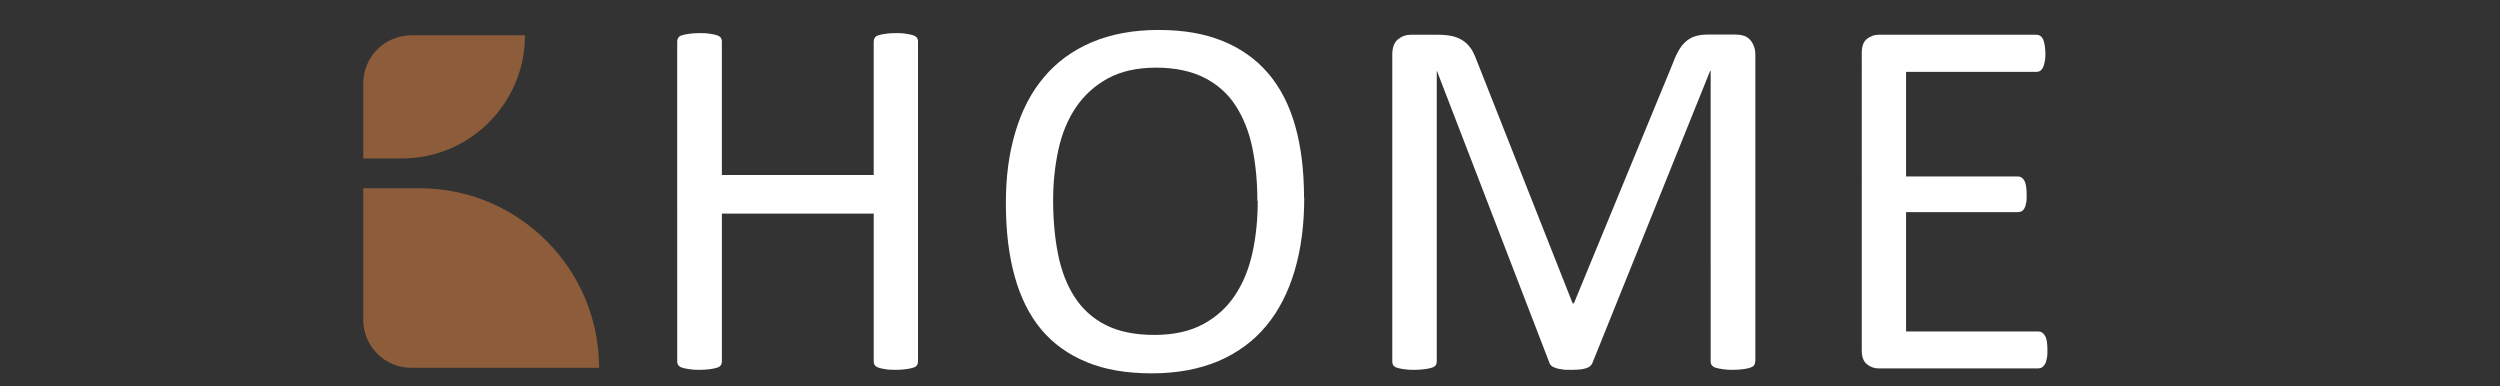 <?xml version="1.0" encoding="UTF-8"?>
<svg id="Layer_1" xmlns="http://www.w3.org/2000/svg" version="1.1" viewBox="0 0 136 21">
  <rect x="0" y="0" width="136" height="21" fill="#333333" stroke="none"/>
  <!-- Generator: Adobe Illustrator 29.4.0, SVG Export Plug-In . SVG Version: 2.1.0 Build 152)  -->
  <defs>
    <style>
      .st0 {
        fill: #8c5c3b;
      }

      .st1 {
        fill: #ffffff;
      }
    </style>
  </defs>
  <path class="st0" d="M22.83,10.24h-3.07v7.15c0,1.45,1.17,2.62,2.62,2.62h10.21s0,0,0,0h0c0-5.39-4.37-9.77-9.77-9.77Z"/>
  <path class="st0" d="M21.86,8.62h-2.1s0-4.08,0-4.08c0-1.45,1.17-2.62,2.62-2.62h6.18c0,3.7-3,6.7-6.7,6.7Z"/>
  <g>
    <path class="st1" d="M49.94,19.67c0,.07-.02.14-.06.2-.04.06-.1.1-.2.13-.09.03-.22.06-.37.08-.15.02-.34.04-.57.04-.24,0-.44-.01-.59-.04-.15-.02-.27-.05-.36-.08-.09-.03-.16-.08-.2-.13-.04-.06-.06-.12-.06-.2v-8.05h-8.26v8.05c0,.07-.02.14-.06.2-.04.06-.1.1-.2.13-.09.03-.22.06-.37.08-.15.02-.35.04-.58.04s-.42-.01-.58-.04c-.16-.02-.29-.05-.38-.08-.09-.03-.16-.08-.2-.13-.04-.06-.06-.12-.06-.2V2.25c0-.07.02-.14.06-.2.04-.06.1-.1.2-.13.09-.03.22-.06.38-.08.16-.02.35-.04.58-.04s.43.01.58.04c.15.02.28.05.37.08.09.03.16.08.2.13.04.06.06.12.06.2v7.27h8.26V2.25c0-.07.02-.14.06-.2.04-.06.1-.1.2-.13.09-.03.22-.06.36-.08.15-.02.35-.04.59-.04.22,0,.41.01.57.04.15.02.28.05.37.08.09.03.16.08.2.13.04.06.06.12.06.2v17.42Z"/>
    <path class="st1" d="M70.95,10.75c0,1.47-.17,2.79-.52,3.97-.35,1.18-.86,2.18-1.55,3.01-.69.83-1.55,1.46-2.59,1.91-1.04.44-2.25.67-3.63.67s-2.55-.2-3.54-.61c-1-.41-1.82-1-2.47-1.77-.65-.78-1.13-1.74-1.45-2.89-.32-1.15-.48-2.47-.48-3.97s.17-2.73.52-3.9c.35-1.17.86-2.16,1.56-2.98.69-.82,1.56-1.45,2.59-1.89,1.04-.44,2.25-.67,3.63-.67s2.5.2,3.49.6c.99.4,1.82.99,2.48,1.76.66.77,1.15,1.73,1.47,2.86s.48,2.44.48,3.91ZM68.4,10.92c0-1.03-.09-1.98-.27-2.87-.18-.88-.49-1.65-.91-2.3-.42-.65-.99-1.16-1.7-1.52-.71-.36-1.59-.55-2.63-.55s-1.92.2-2.63.59c-.71.39-1.29.92-1.73,1.57-.44.65-.76,1.42-.95,2.29-.19.87-.29,1.79-.29,2.76,0,1.07.09,2.05.27,2.95s.48,1.67.9,2.32c.42.65.98,1.16,1.69,1.52.71.36,1.59.54,2.65.54s1.94-.2,2.66-.59c.72-.39,1.3-.92,1.74-1.59.44-.67.75-1.44.94-2.32.19-.88.28-1.81.28-2.79Z"/>
    <path class="st1" d="M95.48,19.67c0,.07-.02.14-.06.2-.04.06-.11.1-.2.13-.1.03-.22.06-.37.08-.15.02-.34.04-.58.04-.22,0-.41-.01-.57-.04-.16-.02-.28-.05-.38-.08-.09-.03-.16-.08-.2-.13-.04-.06-.06-.12-.06-.2V3.86h-.03l-6.4,15.88c-.03.07-.07.12-.12.17-.05.05-.13.09-.22.12s-.22.06-.35.07-.3.02-.48.02c-.2,0-.36,0-.5-.03-.14-.02-.26-.04-.35-.08-.09-.03-.17-.07-.22-.12-.05-.05-.09-.1-.1-.15l-6.12-15.88h-.01v15.81c0,.07-.02.14-.06.2-.04.06-.11.1-.2.13-.1.03-.22.06-.38.08-.15.02-.35.04-.59.04s-.42-.01-.58-.04c-.15-.02-.28-.05-.37-.08-.09-.03-.15-.08-.19-.13-.03-.06-.05-.12-.05-.2V2.98c0-.39.1-.67.31-.84s.44-.25.7-.25h1.48c.3,0,.57.03.8.08.23.06.43.15.6.27.17.12.31.28.43.46.11.19.21.41.3.66l5.19,13.14h.07l5.4-13.1c.1-.28.22-.52.34-.72.12-.2.26-.35.41-.47.15-.12.31-.2.49-.25.18-.05.39-.08.63-.08h1.55c.14,0,.28.02.41.06s.24.11.33.2c.09.09.16.2.22.34.06.14.09.3.09.5v16.69Z"/>
    <path class="st1" d="M111.38,19.04c0,.17,0,.32-.03.44-.02.13-.05.23-.1.32-.05.08-.1.15-.16.18-.06.04-.13.06-.2.06h-8.71c-.22,0-.42-.07-.61-.22-.19-.14-.29-.4-.29-.76V2.87c0-.36.1-.62.29-.76.19-.14.39-.22.61-.22h8.61c.07,0,.14.02.2.06.06.04.11.1.15.18.04.08.07.19.09.32.02.13.04.28.04.47,0,.17-.01.32-.04.44-.02.13-.05.23-.09.31-.04.08-.09.14-.15.18-.06.04-.13.06-.2.06h-7.1v5.69h6.09c.07,0,.14.02.2.06.06.04.11.1.15.18.04.07.07.18.09.31.02.13.03.29.03.46,0,.17,0,.31-.03.43-.02.12-.05.22-.09.29-.04.07-.09.13-.15.16-.06.03-.13.05-.2.05h-6.09v6.49h7.2c.07,0,.14.02.2.06.06.04.11.1.16.18.05.08.08.18.1.31.02.13.03.28.03.47Z"/>
  </g>
</svg>